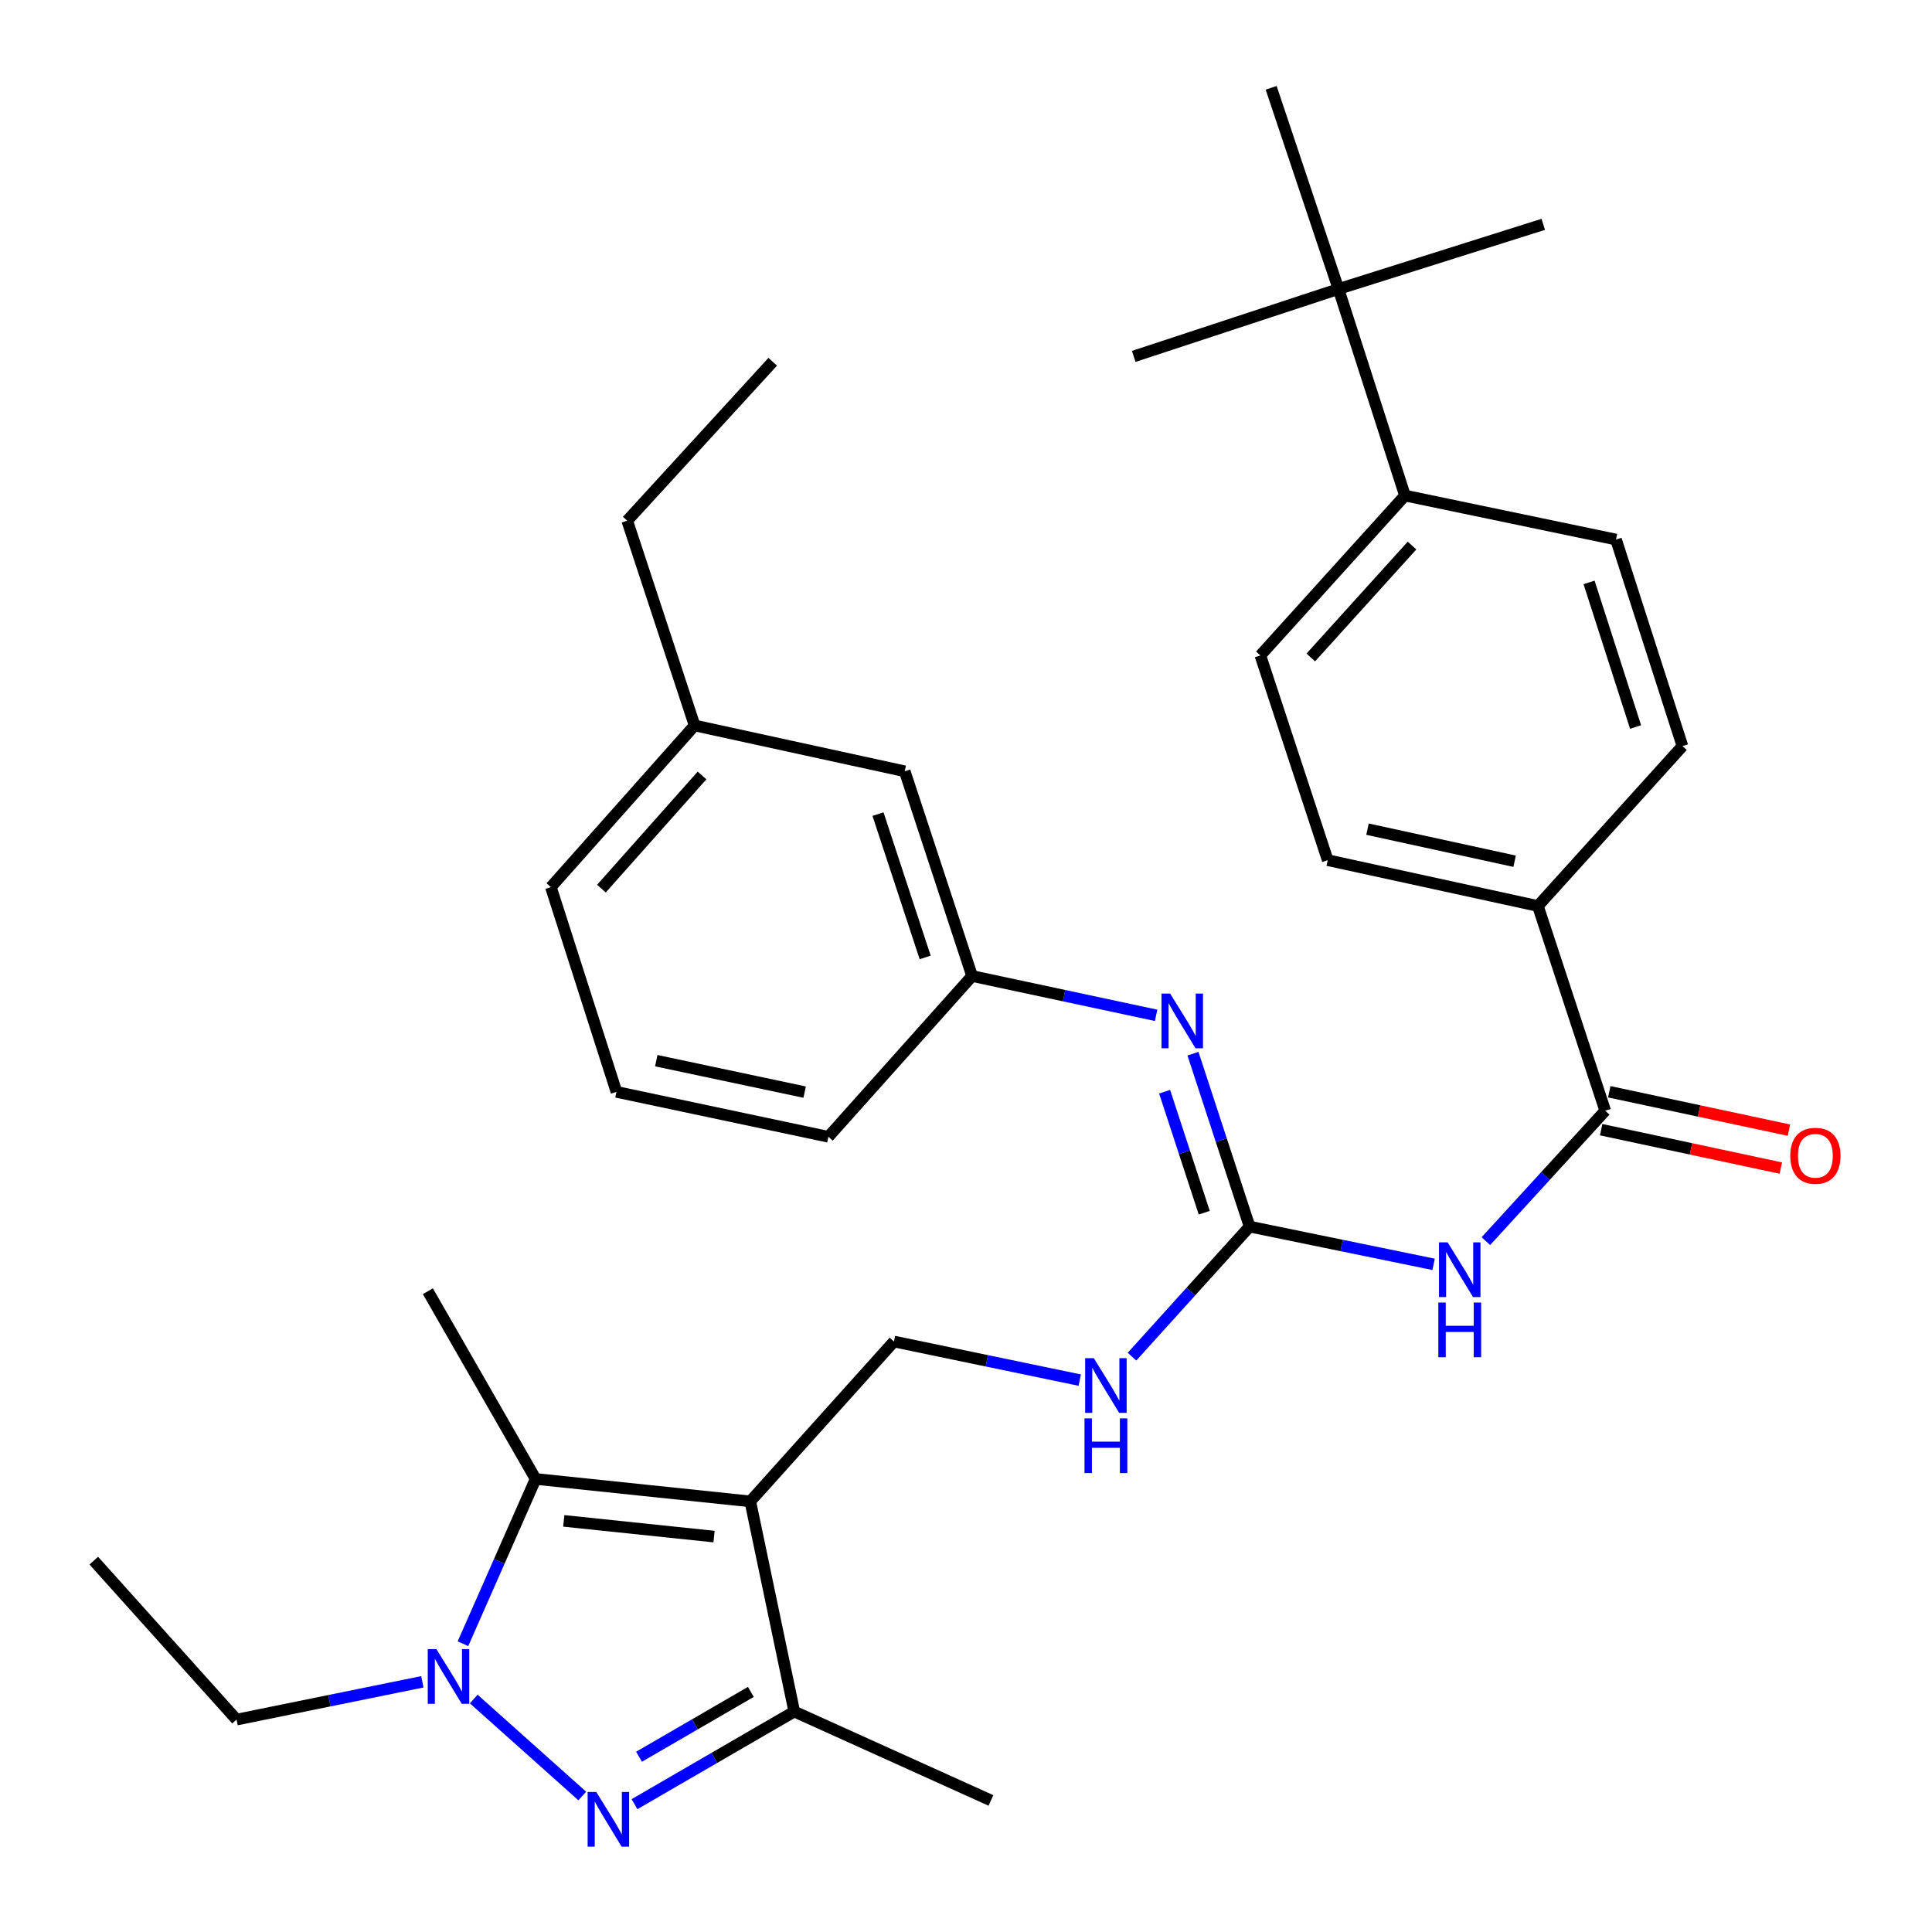<?xml version='1.0' encoding='iso-8859-1'?>
<svg version='1.1' baseProfile='full'
              xmlns='http://www.w3.org/2000/svg'
                      xmlns:rdkit='http://www.rdkit.org/xml'
                      xmlns:xlink='http://www.w3.org/1999/xlink'
                  xml:space='preserve'
width='1000px' height='1000px' viewBox='0 0 1000 1000'>
<!-- END OF HEADER -->
<rect style='opacity:1.0;fill:#FFFFFF;stroke:none' width='1000' height='1000' x='0' y='0'> </rect>
<path class='bond-2' d='M 388.344,777.117 L 277.234,765.499' style='fill:none;fill-rule:evenodd;stroke:#000000;stroke-width:6px;stroke-linecap:butt;stroke-linejoin:miter;stroke-opacity:1' />
<path class='bond-2' d='M 369.591,795.333 L 291.813,787.201' style='fill:none;fill-rule:evenodd;stroke:#000000;stroke-width:6px;stroke-linecap:butt;stroke-linejoin:miter;stroke-opacity:1' />
<path class='bond-3' d='M 388.344,777.117 L 411.11,885.897' style='fill:none;fill-rule:evenodd;stroke:#000000;stroke-width:6px;stroke-linecap:butt;stroke-linejoin:miter;stroke-opacity:1' />
<path class='bond-7' d='M 388.344,777.117 L 462.708,694.369' style='fill:none;fill-rule:evenodd;stroke:#000000;stroke-width:6px;stroke-linecap:butt;stroke-linejoin:miter;stroke-opacity:1' />
<path class='bond-0' d='M 328.415,933.837 L 369.763,909.867' style='fill:none;fill-rule:evenodd;stroke:#0000FF;stroke-width:6px;stroke-linecap:butt;stroke-linejoin:miter;stroke-opacity:1' />
<path class='bond-0' d='M 369.763,909.867 L 411.11,885.897' style='fill:none;fill-rule:evenodd;stroke:#000000;stroke-width:6px;stroke-linecap:butt;stroke-linejoin:miter;stroke-opacity:1' />
<path class='bond-0' d='M 330.754,909.285 L 359.698,892.505' style='fill:none;fill-rule:evenodd;stroke:#0000FF;stroke-width:6px;stroke-linecap:butt;stroke-linejoin:miter;stroke-opacity:1' />
<path class='bond-0' d='M 359.698,892.505 L 388.641,875.726' style='fill:none;fill-rule:evenodd;stroke:#000000;stroke-width:6px;stroke-linecap:butt;stroke-linejoin:miter;stroke-opacity:1' />
<path class='bond-33' d='M 301.381,929.601 L 245.208,879.416' style='fill:none;fill-rule:evenodd;stroke:#0000FF;stroke-width:6px;stroke-linecap:butt;stroke-linejoin:miter;stroke-opacity:1' />
<path class='bond-1' d='M 239.623,850.793 L 258.428,808.146' style='fill:none;fill-rule:evenodd;stroke:#0000FF;stroke-width:6px;stroke-linecap:butt;stroke-linejoin:miter;stroke-opacity:1' />
<path class='bond-1' d='M 258.428,808.146 L 277.234,765.499' style='fill:none;fill-rule:evenodd;stroke:#000000;stroke-width:6px;stroke-linecap:butt;stroke-linejoin:miter;stroke-opacity:1' />
<path class='bond-20' d='M 218.608,870.501 L 170.525,880.284' style='fill:none;fill-rule:evenodd;stroke:#0000FF;stroke-width:6px;stroke-linecap:butt;stroke-linejoin:miter;stroke-opacity:1' />
<path class='bond-20' d='M 170.525,880.284 L 122.441,890.067' style='fill:none;fill-rule:evenodd;stroke:#000000;stroke-width:6px;stroke-linecap:butt;stroke-linejoin:miter;stroke-opacity:1' />
<path class='bond-21' d='M 277.234,765.499 L 221.466,668.336' style='fill:none;fill-rule:evenodd;stroke:#000000;stroke-width:6px;stroke-linecap:butt;stroke-linejoin:miter;stroke-opacity:1' />
<path class='bond-23' d='M 411.11,885.897 L 512.912,931.909' style='fill:none;fill-rule:evenodd;stroke:#000000;stroke-width:6px;stroke-linecap:butt;stroke-linejoin:miter;stroke-opacity:1' />
<path class='bond-4' d='M 742.042,654.425 L 694.415,644.651' style='fill:none;fill-rule:evenodd;stroke:#0000FF;stroke-width:6px;stroke-linecap:butt;stroke-linejoin:miter;stroke-opacity:1' />
<path class='bond-4' d='M 694.415,644.651 L 646.788,634.878' style='fill:none;fill-rule:evenodd;stroke:#000000;stroke-width:6px;stroke-linecap:butt;stroke-linejoin:miter;stroke-opacity:1' />
<path class='bond-6' d='M 769.086,642.414 L 799.972,608.661' style='fill:none;fill-rule:evenodd;stroke:#0000FF;stroke-width:6px;stroke-linecap:butt;stroke-linejoin:miter;stroke-opacity:1' />
<path class='bond-6' d='M 799.972,608.661 L 830.858,574.908' style='fill:none;fill-rule:evenodd;stroke:#000000;stroke-width:6px;stroke-linecap:butt;stroke-linejoin:miter;stroke-opacity:1' />
<path class='bond-5' d='M 646.788,634.878 L 616.357,668.543' style='fill:none;fill-rule:evenodd;stroke:#000000;stroke-width:6px;stroke-linecap:butt;stroke-linejoin:miter;stroke-opacity:1' />
<path class='bond-5' d='M 616.357,668.543 L 585.926,702.208' style='fill:none;fill-rule:evenodd;stroke:#0000FF;stroke-width:6px;stroke-linecap:butt;stroke-linejoin:miter;stroke-opacity:1' />
<path class='bond-8' d='M 646.788,634.878 L 632.134,590.133' style='fill:none;fill-rule:evenodd;stroke:#000000;stroke-width:6px;stroke-linecap:butt;stroke-linejoin:miter;stroke-opacity:1' />
<path class='bond-8' d='M 632.134,590.133 L 617.48,545.388' style='fill:none;fill-rule:evenodd;stroke:#0000FF;stroke-width:6px;stroke-linecap:butt;stroke-linejoin:miter;stroke-opacity:1' />
<path class='bond-8' d='M 623.321,627.7 L 613.063,596.379' style='fill:none;fill-rule:evenodd;stroke:#000000;stroke-width:6px;stroke-linecap:butt;stroke-linejoin:miter;stroke-opacity:1' />
<path class='bond-8' d='M 613.063,596.379 L 602.805,565.058' style='fill:none;fill-rule:evenodd;stroke:#0000FF;stroke-width:6px;stroke-linecap:butt;stroke-linejoin:miter;stroke-opacity:1' />
<path class='bond-10' d='M 830.858,574.908 L 796.006,468.937' style='fill:none;fill-rule:evenodd;stroke:#000000;stroke-width:6px;stroke-linecap:butt;stroke-linejoin:miter;stroke-opacity:1' />
<path class='bond-13' d='M 828.761,584.72 L 875.261,594.657' style='fill:none;fill-rule:evenodd;stroke:#000000;stroke-width:6px;stroke-linecap:butt;stroke-linejoin:miter;stroke-opacity:1' />
<path class='bond-13' d='M 875.261,594.657 L 921.76,604.594' style='fill:none;fill-rule:evenodd;stroke:#FF0000;stroke-width:6px;stroke-linecap:butt;stroke-linejoin:miter;stroke-opacity:1' />
<path class='bond-13' d='M 832.955,565.095 L 879.454,575.032' style='fill:none;fill-rule:evenodd;stroke:#000000;stroke-width:6px;stroke-linecap:butt;stroke-linejoin:miter;stroke-opacity:1' />
<path class='bond-13' d='M 879.454,575.032 L 925.954,584.969' style='fill:none;fill-rule:evenodd;stroke:#FF0000;stroke-width:6px;stroke-linecap:butt;stroke-linejoin:miter;stroke-opacity:1' />
<path class='bond-9' d='M 462.708,694.369 L 510.79,704.357' style='fill:none;fill-rule:evenodd;stroke:#000000;stroke-width:6px;stroke-linecap:butt;stroke-linejoin:miter;stroke-opacity:1' />
<path class='bond-9' d='M 510.79,704.357 L 558.872,714.345' style='fill:none;fill-rule:evenodd;stroke:#0000FF;stroke-width:6px;stroke-linecap:butt;stroke-linejoin:miter;stroke-opacity:1' />
<path class='bond-14' d='M 598.405,525.538 L 550.781,515.36' style='fill:none;fill-rule:evenodd;stroke:#0000FF;stroke-width:6px;stroke-linecap:butt;stroke-linejoin:miter;stroke-opacity:1' />
<path class='bond-14' d='M 550.781,515.36 L 503.156,505.182' style='fill:none;fill-rule:evenodd;stroke:#000000;stroke-width:6px;stroke-linecap:butt;stroke-linejoin:miter;stroke-opacity:1' />
<path class='bond-15' d='M 796.006,468.937 L 870.838,386.189' style='fill:none;fill-rule:evenodd;stroke:#000000;stroke-width:6px;stroke-linecap:butt;stroke-linejoin:miter;stroke-opacity:1' />
<path class='bond-16' d='M 796.006,468.937 L 687.226,445.223' style='fill:none;fill-rule:evenodd;stroke:#000000;stroke-width:6px;stroke-linecap:butt;stroke-linejoin:miter;stroke-opacity:1' />
<path class='bond-16' d='M 783.963,445.772 L 707.817,429.172' style='fill:none;fill-rule:evenodd;stroke:#000000;stroke-width:6px;stroke-linecap:butt;stroke-linejoin:miter;stroke-opacity:1' />
<path class='bond-11' d='M 692.8,149.586 L 727.206,256.504' style='fill:none;fill-rule:evenodd;stroke:#000000;stroke-width:6px;stroke-linecap:butt;stroke-linejoin:miter;stroke-opacity:1' />
<path class='bond-25' d='M 692.8,149.586 L 657.948,45.455' style='fill:none;fill-rule:evenodd;stroke:#000000;stroke-width:6px;stroke-linecap:butt;stroke-linejoin:miter;stroke-opacity:1' />
<path class='bond-26' d='M 692.8,149.586 L 586.818,184.471' style='fill:none;fill-rule:evenodd;stroke:#000000;stroke-width:6px;stroke-linecap:butt;stroke-linejoin:miter;stroke-opacity:1' />
<path class='bond-27' d='M 692.8,149.586 L 798.793,116.117' style='fill:none;fill-rule:evenodd;stroke:#000000;stroke-width:6px;stroke-linecap:butt;stroke-linejoin:miter;stroke-opacity:1' />
<path class='bond-12' d='M 727.206,256.504 L 652.363,339.252' style='fill:none;fill-rule:evenodd;stroke:#000000;stroke-width:6px;stroke-linecap:butt;stroke-linejoin:miter;stroke-opacity:1' />
<path class='bond-12' d='M 730.863,282.378 L 678.473,340.302' style='fill:none;fill-rule:evenodd;stroke:#000000;stroke-width:6px;stroke-linecap:butt;stroke-linejoin:miter;stroke-opacity:1' />
<path class='bond-35' d='M 727.206,256.504 L 836.443,279.271' style='fill:none;fill-rule:evenodd;stroke:#000000;stroke-width:6px;stroke-linecap:butt;stroke-linejoin:miter;stroke-opacity:1' />
<path class='bond-19' d='M 503.156,505.182 L 468.282,399.211' style='fill:none;fill-rule:evenodd;stroke:#000000;stroke-width:6px;stroke-linecap:butt;stroke-linejoin:miter;stroke-opacity:1' />
<path class='bond-19' d='M 478.863,495.56 L 454.451,421.38' style='fill:none;fill-rule:evenodd;stroke:#000000;stroke-width:6px;stroke-linecap:butt;stroke-linejoin:miter;stroke-opacity:1' />
<path class='bond-28' d='M 503.156,505.182 L 428.781,588.398' style='fill:none;fill-rule:evenodd;stroke:#000000;stroke-width:6px;stroke-linecap:butt;stroke-linejoin:miter;stroke-opacity:1' />
<path class='bond-17' d='M 870.838,386.189 L 836.443,279.271' style='fill:none;fill-rule:evenodd;stroke:#000000;stroke-width:6px;stroke-linecap:butt;stroke-linejoin:miter;stroke-opacity:1' />
<path class='bond-17' d='M 846.575,376.297 L 822.499,301.454' style='fill:none;fill-rule:evenodd;stroke:#000000;stroke-width:6px;stroke-linecap:butt;stroke-linejoin:miter;stroke-opacity:1' />
<path class='bond-18' d='M 687.226,445.223 L 652.363,339.252' style='fill:none;fill-rule:evenodd;stroke:#000000;stroke-width:6px;stroke-linecap:butt;stroke-linejoin:miter;stroke-opacity:1' />
<path class='bond-22' d='M 468.282,399.211 L 359.524,375.497' style='fill:none;fill-rule:evenodd;stroke:#000000;stroke-width:6px;stroke-linecap:butt;stroke-linejoin:miter;stroke-opacity:1' />
<path class='bond-31' d='M 122.441,890.067 L 48.546,807.798' style='fill:none;fill-rule:evenodd;stroke:#000000;stroke-width:6px;stroke-linecap:butt;stroke-linejoin:miter;stroke-opacity:1' />
<path class='bond-30' d='M 359.524,375.497 L 324.65,269.515' style='fill:none;fill-rule:evenodd;stroke:#000000;stroke-width:6px;stroke-linecap:butt;stroke-linejoin:miter;stroke-opacity:1' />
<path class='bond-34' d='M 359.524,375.497 L 285.138,459.17' style='fill:none;fill-rule:evenodd;stroke:#000000;stroke-width:6px;stroke-linecap:butt;stroke-linejoin:miter;stroke-opacity:1' />
<path class='bond-34' d='M 363.364,401.382 L 311.294,459.953' style='fill:none;fill-rule:evenodd;stroke:#000000;stroke-width:6px;stroke-linecap:butt;stroke-linejoin:miter;stroke-opacity:1' />
<path class='bond-24' d='M 319.076,565.152 L 428.781,588.398' style='fill:none;fill-rule:evenodd;stroke:#000000;stroke-width:6px;stroke-linecap:butt;stroke-linejoin:miter;stroke-opacity:1' />
<path class='bond-24' d='M 339.691,549.007 L 416.485,565.279' style='fill:none;fill-rule:evenodd;stroke:#000000;stroke-width:6px;stroke-linecap:butt;stroke-linejoin:miter;stroke-opacity:1' />
<path class='bond-29' d='M 319.076,565.152 L 285.138,459.17' style='fill:none;fill-rule:evenodd;stroke:#000000;stroke-width:6px;stroke-linecap:butt;stroke-linejoin:miter;stroke-opacity:1' />
<path class='bond-32' d='M 324.65,269.515 L 399.961,187.247' style='fill:none;fill-rule:evenodd;stroke:#000000;stroke-width:6px;stroke-linecap:butt;stroke-linejoin:miter;stroke-opacity:1' />
<path  class='atom-1' d='M 308.635 927.515
L 317.915 942.515
Q 318.835 943.995, 320.315 946.675
Q 321.795 949.355, 321.875 949.515
L 321.875 927.515
L 325.635 927.515
L 325.635 955.835
L 321.755 955.835
L 311.795 939.435
Q 310.635 937.515, 309.395 935.315
Q 308.195 933.115, 307.835 932.435
L 307.835 955.835
L 304.155 955.835
L 304.155 927.515
L 308.635 927.515
' fill='#0000FF'/>
<path  class='atom-2' d='M 225.887 853.586
L 235.167 868.586
Q 236.087 870.066, 237.567 872.746
Q 239.047 875.426, 239.127 875.586
L 239.127 853.586
L 242.887 853.586
L 242.887 881.906
L 239.007 881.906
L 229.047 865.506
Q 227.887 863.586, 226.647 861.386
Q 225.447 859.186, 225.087 858.506
L 225.087 881.906
L 221.407 881.906
L 221.407 853.586
L 225.887 853.586
' fill='#0000FF'/>
<path  class='atom-5' d='M 749.298 643.038
L 758.578 658.038
Q 759.498 659.518, 760.978 662.198
Q 762.458 664.878, 762.538 665.038
L 762.538 643.038
L 766.298 643.038
L 766.298 671.358
L 762.418 671.358
L 752.458 654.958
Q 751.298 653.038, 750.058 650.838
Q 748.858 648.638, 748.498 647.958
L 748.498 671.358
L 744.818 671.358
L 744.818 643.038
L 749.298 643.038
' fill='#0000FF'/>
<path  class='atom-5' d='M 744.478 674.19
L 748.318 674.19
L 748.318 686.23
L 762.798 686.23
L 762.798 674.19
L 766.638 674.19
L 766.638 702.51
L 762.798 702.51
L 762.798 689.43
L 748.318 689.43
L 748.318 702.51
L 744.478 702.51
L 744.478 674.19
' fill='#0000FF'/>
<path  class='atom-9' d='M 605.665 514.268
L 614.945 529.268
Q 615.865 530.748, 617.345 533.428
Q 618.825 536.108, 618.905 536.268
L 618.905 514.268
L 622.665 514.268
L 622.665 542.588
L 618.785 542.588
L 608.825 526.188
Q 607.665 524.268, 606.425 522.068
Q 605.225 519.868, 604.865 519.188
L 604.865 542.588
L 601.185 542.588
L 601.185 514.268
L 605.665 514.268
' fill='#0000FF'/>
<path  class='atom-10' d='M 566.154 702.997
L 575.434 717.997
Q 576.354 719.477, 577.834 722.157
Q 579.314 724.837, 579.394 724.997
L 579.394 702.997
L 583.154 702.997
L 583.154 731.317
L 579.274 731.317
L 569.314 714.917
Q 568.154 712.997, 566.914 710.797
Q 565.714 708.597, 565.354 707.917
L 565.354 731.317
L 561.674 731.317
L 561.674 702.997
L 566.154 702.997
' fill='#0000FF'/>
<path  class='atom-10' d='M 561.334 734.149
L 565.174 734.149
L 565.174 746.189
L 579.654 746.189
L 579.654 734.149
L 583.494 734.149
L 583.494 762.469
L 579.654 762.469
L 579.654 749.389
L 565.174 749.389
L 565.174 762.469
L 561.334 762.469
L 561.334 734.149
' fill='#0000FF'/>
<path  class='atom-14' d='M 926.638 598.233
Q 926.638 591.433, 929.998 587.633
Q 933.358 583.833, 939.638 583.833
Q 945.918 583.833, 949.278 587.633
Q 952.638 591.433, 952.638 598.233
Q 952.638 605.113, 949.238 609.033
Q 945.838 612.913, 939.638 612.913
Q 933.398 612.913, 929.998 609.033
Q 926.638 605.153, 926.638 598.233
M 939.638 609.713
Q 943.958 609.713, 946.278 606.833
Q 948.638 603.913, 948.638 598.233
Q 948.638 592.673, 946.278 589.873
Q 943.958 587.033, 939.638 587.033
Q 935.318 587.033, 932.958 589.833
Q 930.638 592.633, 930.638 598.233
Q 930.638 603.953, 932.958 606.833
Q 935.318 609.713, 939.638 609.713
' fill='#FF0000'/>
</svg>
